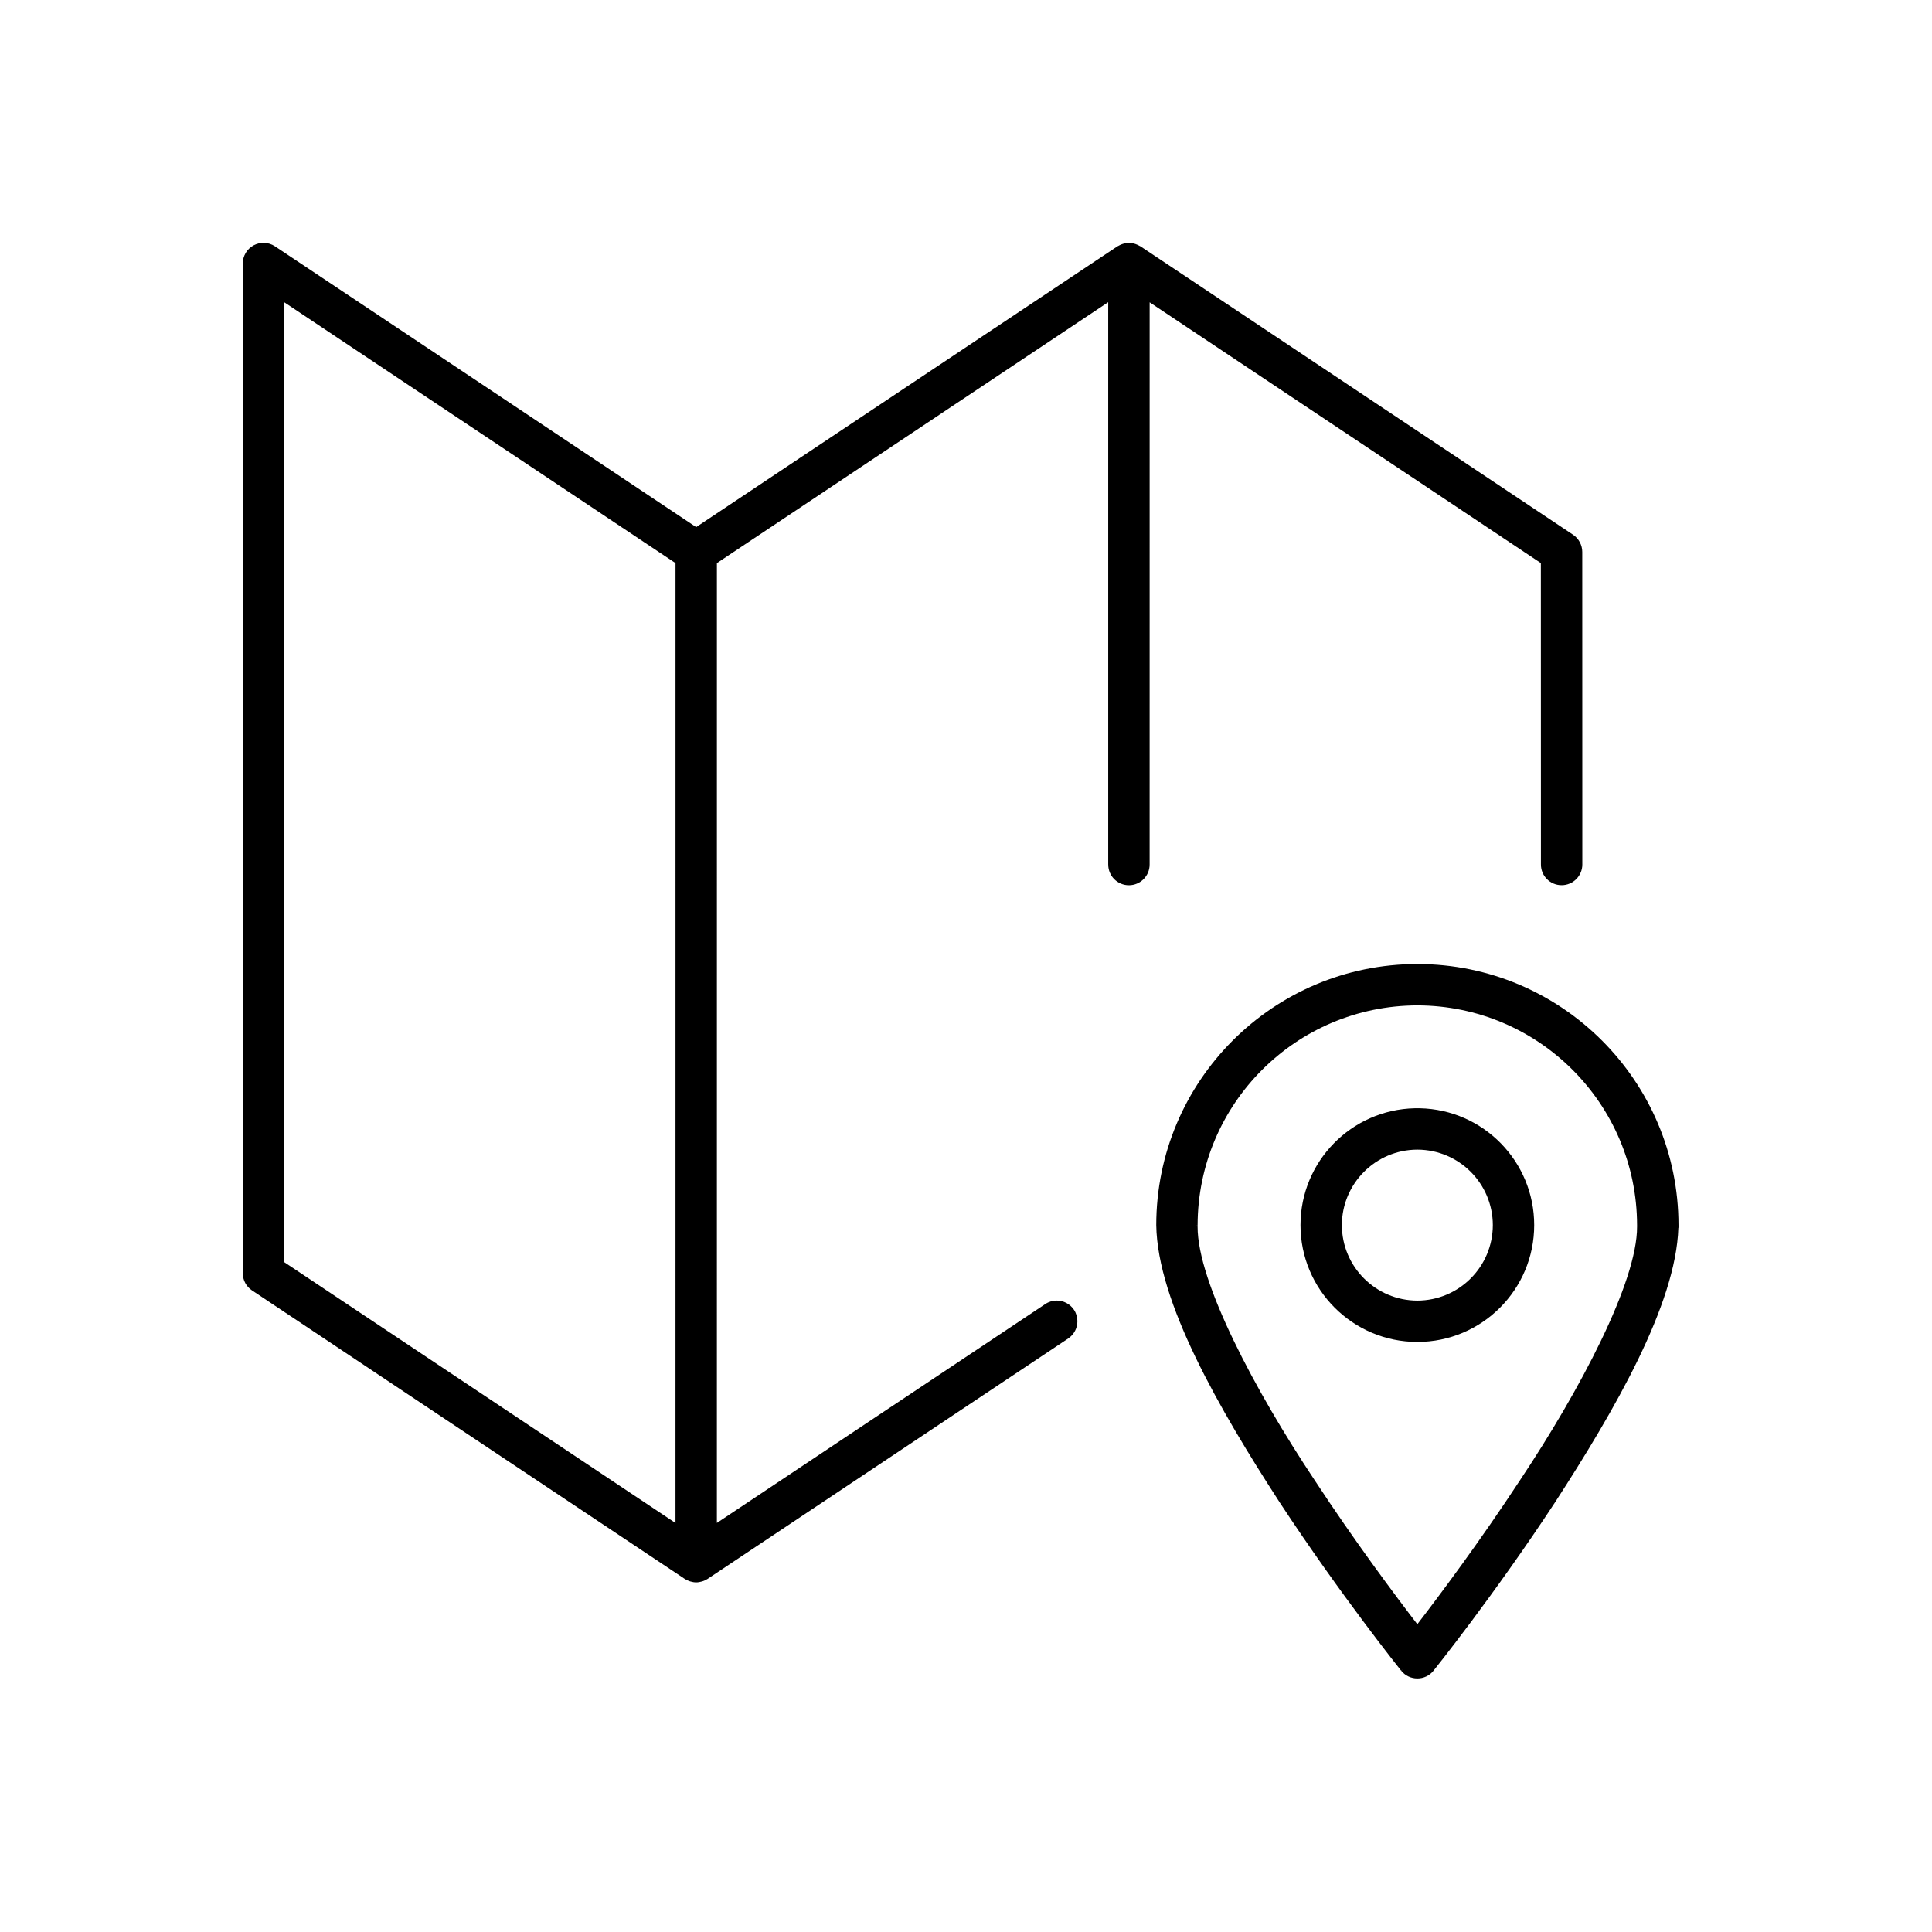 <?xml version="1.0" encoding="utf-8"?>
<!-- Generator: Adobe Illustrator 13.0.1, SVG Export Plug-In . SVG Version: 6.00 Build 14948)  -->
<!DOCTYPE svg PUBLIC "-//W3C//DTD SVG 1.1//EN" "http://www.w3.org/Graphics/SVG/1.1/DTD/svg11.dtd">
<svg version="1.1" id="Warstwa_1" xmlns="http://www.w3.org/2000/svg" xmlns:xlink="http://www.w3.org/1999/xlink" x="0px" y="0px"
	 width="180px" height="180px" viewBox="0 0 180 180" enable-background="new 0 0 180 180" xml:space="preserve">
<g>
	<path d="M143.558,52.461l0.006,28.083c0,1.065,0.86,1.927,1.928,1.927c1.063,0,1.927-0.861,1.929-1.927l-0.006-29.117
		c0-0.643-0.319-1.244-0.851-1.604l-40.316-26.878c-0.021-0.014-0.046-0.019-0.066-0.031c-0.117-0.071-0.242-0.128-0.375-0.174
		c-0.052-0.019-0.101-0.035-0.152-0.048c-0.127-0.032-0.26-0.053-0.396-0.059c-0.028-0.001-0.056-0.012-0.084-0.012
		c-0.034,0-0.069,0.014-0.104,0.016c-0.122,0.007-0.242,0.023-0.357,0.053c-0.063,0.016-0.119,0.034-0.18,0.057
		c-0.123,0.044-0.241,0.1-0.352,0.167c-0.023,0.015-0.052,0.02-0.074,0.035L64.859,49.108L25.616,22.945
		c-0.322-0.213-0.693-0.321-1.065-0.321c-0.314,0-0.629,0.078-0.916,0.23c-0.629,0.336-1.015,0.986-1.015,1.699v94.064
		c0,0.643,0.315,1.246,0.855,1.604l40.315,26.878V147.1c0.145,0.097,0.306,0.167,0.475,0.224c0.027,0.008,0.053,0.016,0.08,0.023
		c0.165,0.047,0.335,0.08,0.515,0.08c0.18,0,0.351-0.033,0.516-0.08c0.029-0.008,0.056-0.018,0.084-0.025
		c0.165-0.056,0.324-0.125,0.467-0.22c0,0,0.001-0.001,0.002-0.001l0.001-0.001c0.004-0.003,0.008-0.007,0.012-0.009l33.583-22.389
		c0.555-0.377,0.855-0.988,0.854-1.606c0.002-0.367-0.103-0.737-0.319-1.065c-0.375-0.558-0.986-0.861-1.609-0.861
		c-0.366,0-0.737,0.106-1.064,0.326l-30.597,20.392l0.002-89.426l36.458-24.307v52.394h0.002c0,1.063,0.859,1.927,1.928,1.927
		c1.062-0.002,1.928-0.864,1.928-1.927l0.002-52.383L143.558,52.461z M26.471,117.585V28.153l36.465,24.311l-0.002,89.428
		L26.471,117.585z"/>
	<path d="M132.052,125.025c6.012,0,10.885-4.873,10.885-10.886c0-5.932-4.742-10.753-10.64-10.885v-0.002h-0.245h-0.248v0.002
		c-5.896,0.133-10.64,4.955-10.64,10.885C121.164,120.152,126.039,125.025,132.052,125.025z M132.05,121.175
		c-3.88-0.012-7.021-3.149-7.031-7.034c0.01-3.884,3.15-7.022,7.033-7.033c3.883,0.011,7.023,3.149,7.031,7.033
		C139.075,118.024,135.935,121.163,132.05,121.175z"/>
	<path d="M132.054,89.816c-13.438,0-24.328,10.894-24.328,24.326c0.109,7.196,5.881,17.157,11.512,25.851
		c5.656,8.614,11.297,15.649,11.301,15.655l0.201-0.144l-0.194,0.152c0.366,0.461,0.921,0.721,1.503,0.721c0.004,0,0.006,0,0.008,0
		c0.58,0,1.135-0.264,1.498-0.719c0.033-0.039,5.646-7.041,11.309-15.666c5.568-8.596,11.277-18.433,11.506-25.604h0.012v-0.247
		C156.372,100.71,145.485,89.816,132.054,89.816z M111.332,114.143h0.246c0.024-11.304,9.169-20.45,20.476-20.474
		c11.299,0.023,20.444,9.17,20.467,20.474c-0.002,0.044,0,0.091,0,0.134c0.018,5.191-5.364,15.309-10.885,23.6
		c-3.781,5.771-7.564,10.817-9.587,13.447c-2.021-2.631-5.804-7.681-9.584-13.445c-5.522-8.297-10.903-18.418-10.889-23.606
		c-0.002-0.035,0-0.076,0.002-0.123L111.332,114.143L111.332,114.143z"/>
</g>
</svg>
